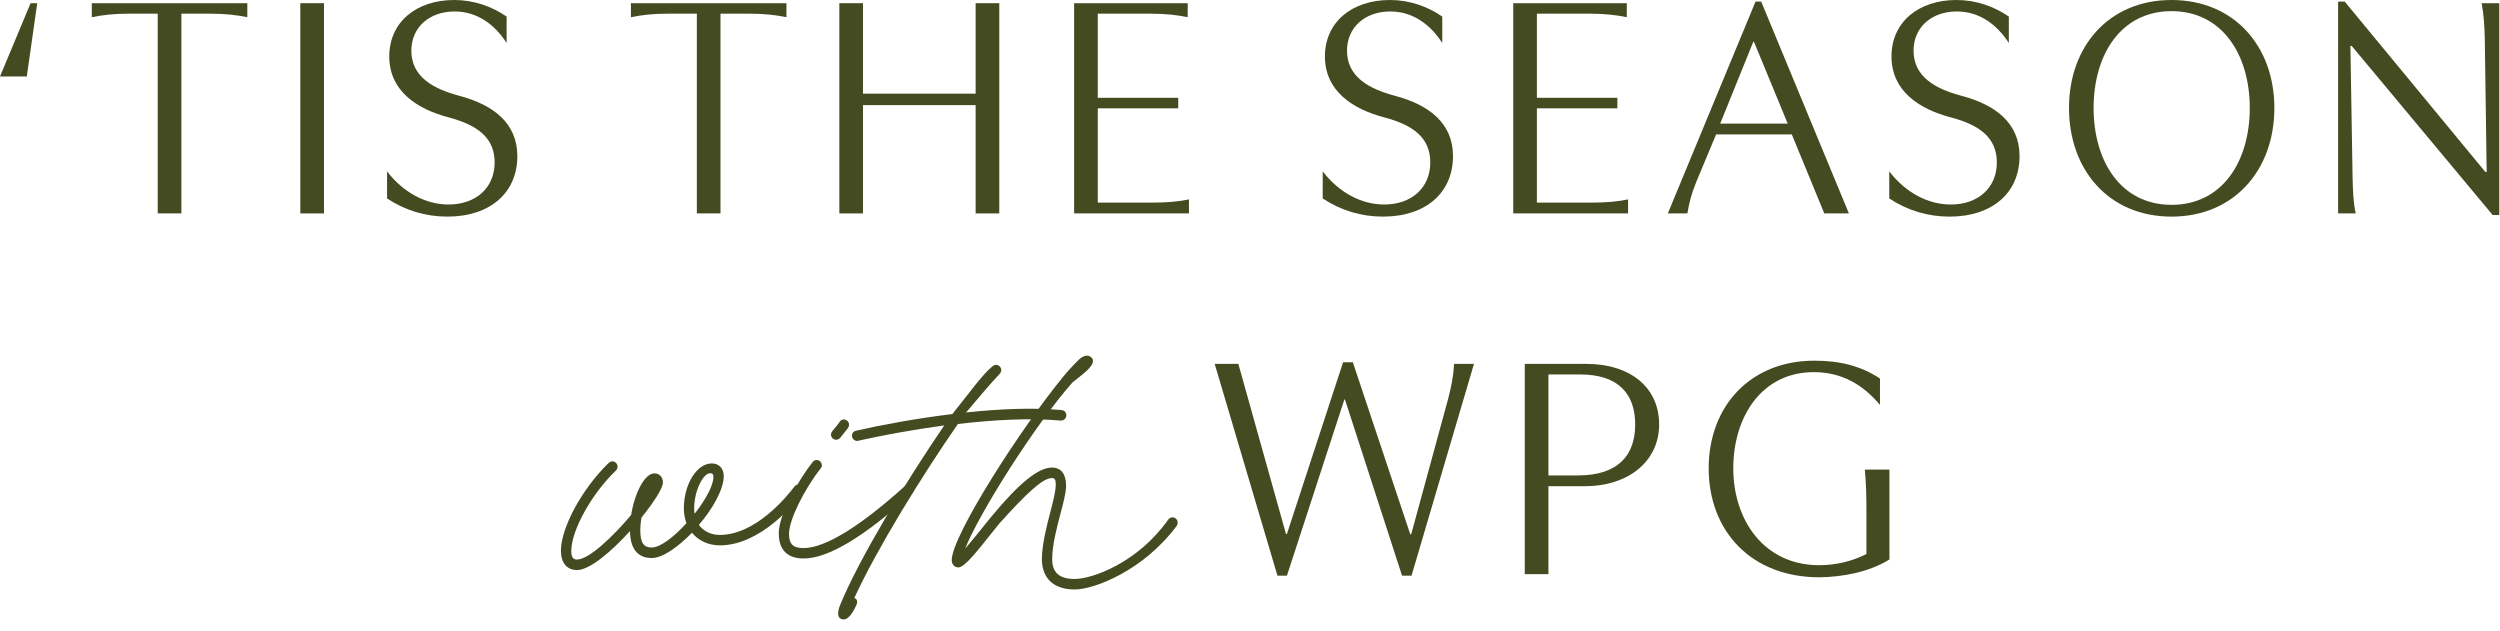 <svg width="218" height="55" viewBox="0 0 218 55" fill="none" xmlns="http://www.w3.org/2000/svg">
<path d="M2.668 0.278H3.246L2.338 6.667H0L2.668 0.278Z" fill="#454B20"/>
<path d="M15.817 18.611H13.754V1.194H11.168C9.958 1.194 8.94 1.306 8.005 1.5V0.278H21.566V1.5C20.631 1.306 19.613 1.194 18.403 1.194H15.817V18.611Z" fill="#454B20"/>
<path d="M28.251 0.278V18.611H26.188V0.278H28.251Z" fill="#454B20"/>
<path d="M33.752 14.944C35.182 16.806 37.135 17.833 39.116 17.833C41.482 17.833 43.132 16.389 43.132 14.167C43.132 11.944 41.537 10.889 39.171 10.25C36.283 9.5 33.944 7.889 33.944 4.917C33.944 1.944 36.283 0 39.611 0C41.317 0 42.885 0.556 44.177 1.444V3.75C43.105 2.083 41.564 1 39.639 1C37.438 1 35.87 2.389 35.87 4.417C35.87 6.694 37.768 7.75 40.079 8.361C42.995 9.139 45.113 10.722 45.113 13.611C45.113 16.778 42.775 18.889 39.006 18.889C37.135 18.889 35.347 18.361 33.752 17.306V14.944Z" fill="#454B20"/>
<path d="M62.828 18.611H60.765V1.194H58.179C56.969 1.194 55.951 1.306 55.016 1.5V0.278H68.577V1.5C67.642 1.306 66.624 1.194 65.414 1.194H62.828V18.611Z" fill="#454B20"/>
<path d="M87.138 0.278V18.611H85.075V9.167H75.254V18.611H73.191V0.278H75.254V8.167H85.075V0.278H87.138Z" fill="#454B20"/>
<path d="M93.664 18.611V0.278H103.567V1.5C102.632 1.306 101.614 1.194 100.403 1.194H95.727V8.528H102.742V9.444H95.727V17.667H100.514C101.724 17.667 102.742 17.583 103.677 17.389V18.611H93.664Z" fill="#454B20"/>
<path d="M115.341 14.944C116.771 16.806 118.724 17.833 120.705 17.833C123.071 17.833 124.721 16.389 124.721 14.167C124.721 11.944 123.126 10.889 120.76 10.25C117.872 9.5 115.533 7.889 115.533 4.917C115.533 1.944 117.872 0 121.2 0C122.905 0 124.473 0.556 125.766 1.444V3.75C124.694 2.083 123.153 1 121.228 1C119.027 1 117.459 2.389 117.459 4.417C117.459 6.694 119.357 7.75 121.668 8.361C124.583 9.139 126.702 10.722 126.702 13.611C126.702 16.778 124.363 18.889 120.595 18.889C118.724 18.889 116.936 18.361 115.341 17.306V14.944Z" fill="#454B20"/>
<path d="M131.955 18.611V0.278H141.858V1.5C140.923 1.306 139.905 1.194 138.695 1.194H134.018V8.528H141.033V9.444H134.018V17.667H138.805C140.015 17.667 141.033 17.583 141.968 17.389V18.611H131.955Z" fill="#454B20"/>
<path d="M153.577 0.139L161.224 18.611H159.078L156.245 11.722H149.643L147.938 15.806C147.498 16.861 147.278 17.75 147.14 18.611H145.435L153.082 0.139H153.577ZM152.889 3.639L150.001 10.778H155.888L152.944 3.639H152.889Z" fill="#454B20"/>
<path d="M164.744 14.944C166.175 16.806 168.128 17.833 170.108 17.833C172.474 17.833 174.124 16.389 174.124 14.167C174.124 11.944 172.529 10.889 170.163 10.25C167.275 9.5 164.937 7.889 164.937 4.917C164.937 1.944 167.275 0 170.603 0C172.309 0 173.877 0.556 175.17 1.444V3.75C174.097 2.083 172.556 1 170.631 1C168.43 1 166.862 2.389 166.862 4.417C166.862 6.694 168.76 7.75 171.071 8.361C173.987 9.139 176.105 10.722 176.105 13.611C176.105 16.778 173.767 18.889 169.998 18.889C168.128 18.889 166.34 18.361 164.744 17.306V14.944Z" fill="#454B20"/>
<path d="M198.325 9.417C198.325 14.806 194.831 18.889 189.357 18.889C183.883 18.889 180.417 14.806 180.417 9.417C180.417 4.028 183.91 0 189.357 0C194.804 0 198.325 4.028 198.325 9.417ZM196.179 9.417C196.179 4.778 193.786 0.972 189.357 0.972C184.928 0.972 182.563 4.778 182.563 9.417C182.563 14.056 184.928 17.861 189.357 17.861C193.786 17.861 196.179 14.083 196.179 9.417Z" fill="#454B20"/>
<path d="M217.938 0.278V18.75H217.361L205.065 4H204.955L205.147 15.556C205.175 16.611 205.202 17.667 205.422 18.611H203.882V0.139H204.459L216.728 15H216.838L216.673 3.333C216.645 2.306 216.59 1.278 216.398 0.278H217.938Z" fill="#454B20"/>
<path d="M117.281 34.84H117.226L112.219 50.201H111.394L105.92 31.729H107.983L112.137 46.563H112.219L117.116 31.59H117.968L122.975 46.59H123.057L126.276 34.785C126.551 33.729 126.743 32.785 126.798 31.729H128.531L123.085 50.201H122.26L117.281 34.84Z" fill="#454B20"/>
<path d="M132.96 50.062V31.729H138.296C142.23 31.729 144.678 33.84 144.678 37.007C144.678 40.173 142.065 42.396 138.186 42.396H135.023V50.062H132.96ZM135.023 32.653V41.458H137.581C141.185 41.458 142.588 39.625 142.588 37.014C142.588 34.403 141.185 32.653 137.774 32.653H135.023Z" fill="#454B20"/>
<path d="M162.751 48.312V44.285C162.751 43.257 162.724 42.174 162.613 40.951H164.759V48.785C162.971 49.896 160.66 50.312 158.652 50.34C152.683 50.34 148.997 46.285 148.997 40.84C148.997 35.396 152.656 31.451 158.212 31.451C160.358 31.451 162.201 31.868 163.934 33.007V35.312C162.448 33.535 160.605 32.451 158.157 32.451C153.646 32.451 151.143 36.312 151.143 40.84C151.143 45.368 153.838 49.285 158.625 49.285C160.138 49.285 161.541 48.924 162.751 48.312Z" fill="#454B20"/>
<path d="M48.909 48.042C48.909 46.014 50.766 42.597 53.09 40.354C53.18 40.285 53.283 40.229 53.4 40.229C53.641 40.229 53.854 40.438 53.854 40.688C53.854 40.813 53.799 40.931 53.716 41.021C51.564 43.083 49.817 46.271 49.817 48.042C49.817 48.583 49.975 48.792 50.319 48.792C51.357 48.792 53.475 46.764 55.037 44.903C55.332 43.028 56.199 41.278 57.065 41.278C57.519 41.278 57.808 41.611 57.808 42.083C57.808 42.556 57.031 43.778 55.937 45.132C55.869 45.514 55.834 45.882 55.834 46.202C55.834 47.319 56.109 47.743 56.838 47.743C57.567 47.743 58.778 46.813 59.857 45.625C59.72 45.243 59.63 44.799 59.63 44.347C59.63 42.264 60.738 40.41 62.072 40.41C62.697 40.41 63.11 40.847 63.11 41.514C63.11 42.653 62.175 44.333 60.944 45.771C61.343 46.313 61.982 46.646 62.766 46.646C65.902 46.646 68.626 43.285 69.265 42.444C69.354 42.319 69.471 42.25 69.629 42.25C69.87 42.25 70.083 42.458 70.083 42.708C70.083 42.813 70.049 42.903 69.994 42.986C69.334 43.861 66.335 47.556 62.766 47.556C61.762 47.556 60.896 47.139 60.339 46.452C59.128 47.708 57.774 48.66 56.838 48.66C55.594 48.66 54.968 47.854 54.933 46.313C53.324 48.083 51.433 49.708 50.319 49.708C49.432 49.708 48.916 49.077 48.916 48.049L48.909 48.042ZM62.209 41.597C62.209 41.438 62.175 41.264 61.934 41.264C61.308 41.264 60.531 42.806 60.531 44.347C60.531 44.507 60.545 44.646 60.566 44.806C61.501 43.618 62.209 42.34 62.209 41.604V41.597Z" fill="#454B20"/>
<path d="M67.903 46.535C67.903 44.785 69.74 41.701 70.867 40.285C70.936 40.181 71.074 40.111 71.211 40.111C71.452 40.111 71.665 40.319 71.665 40.569C71.665 40.674 71.631 40.778 71.562 40.847C70.09 42.722 68.804 45.347 68.804 46.535C68.804 47.444 69.148 47.792 70.07 47.792C71.94 47.792 74.959 45.938 78.913 42.382C78.982 42.312 79.085 42.257 79.209 42.257C79.45 42.257 79.663 42.465 79.663 42.715C79.663 42.854 79.608 42.979 79.505 43.049C75.379 46.792 72.222 48.701 70.076 48.701C68.674 48.701 67.91 47.951 67.91 46.528L67.903 46.535ZM72.463 37.889C72.463 37.785 72.518 37.681 72.566 37.611C72.738 37.382 73.054 37.049 73.24 36.75C73.309 36.646 73.446 36.576 73.584 36.576C73.824 36.576 74.038 36.785 74.038 37.035C74.038 37.139 74.003 37.243 73.934 37.333C73.728 37.597 73.446 37.944 73.274 38.174C73.185 38.278 73.047 38.347 72.91 38.347C72.669 38.347 72.456 38.139 72.456 37.889H72.463Z" fill="#454B20"/>
<path d="M73.274 52.715C74.939 48.688 78.962 42.035 82.338 37.097C79.546 37.479 76.878 37.972 74.849 38.431C74.815 38.451 74.78 38.451 74.746 38.451C74.505 38.451 74.292 38.243 74.292 37.993C74.292 37.764 74.45 37.59 74.657 37.556C76.878 37.049 79.911 36.486 83.046 36.104C84.312 34.549 85.632 32.674 86.547 31.938C86.636 31.868 86.739 31.812 86.856 31.812C87.097 31.812 87.31 32.021 87.31 32.271C87.31 32.396 87.255 32.514 87.173 32.604C86.444 33.34 85.281 34.757 84.243 35.965C87.193 35.653 90.157 35.528 92.564 35.757C92.805 35.778 92.984 35.965 92.984 36.215C92.984 36.465 92.777 36.674 92.53 36.674H92.475C89.91 36.431 86.684 36.604 83.528 36.972C80.358 41.542 76.424 47.931 74.498 52.146C74.739 52.236 74.808 52.444 74.691 52.722C74.416 53.368 73.996 54.014 73.584 54.014C72.979 54.014 72.992 53.382 73.274 52.722V52.715Z" fill="#454B20"/>
<path d="M84.126 47.882C84.594 47.34 85.233 46.569 85.756 45.903C86.052 45.535 86.313 45.222 86.485 45.007C88.912 42.069 90.576 40.771 91.718 40.771C92.55 40.771 92.963 41.368 92.963 42.347C92.963 42.944 92.722 43.868 92.461 44.847C92.117 46.125 91.766 47.542 91.752 48.701C91.732 49.91 92.358 50.486 93.712 50.486C95.273 50.486 99.228 49.049 101.862 45.319C101.951 45.194 102.089 45.111 102.24 45.111C102.481 45.111 102.694 45.319 102.694 45.569C102.694 45.66 102.673 45.764 102.625 45.833C99.716 49.757 95.411 51.403 93.712 51.403C91.876 51.403 90.838 50.424 90.852 48.708C90.872 47.431 91.264 45.889 91.594 44.632C91.856 43.632 92.062 42.826 92.062 42.215C92.062 41.812 91.959 41.688 91.718 41.688C90.92 41.688 89.497 43.035 87.179 45.611C87.007 45.806 86.767 46.118 86.471 46.486C85.171 48.111 84.112 49.479 83.562 49.479C83.218 49.479 82.991 49.201 82.991 48.833C82.991 46.736 89.009 37.347 92.736 32.819C93.238 32.208 93.692 31.736 94.091 31.347C94.318 31.139 94.558 31.014 94.785 31.014C95.06 31.014 95.308 31.222 95.308 31.472C95.308 32.014 94.352 32.681 93.52 33.347C90.191 37.111 85.288 44.917 84.14 47.896L84.126 47.882Z" fill="#454B20"/>
</svg>
